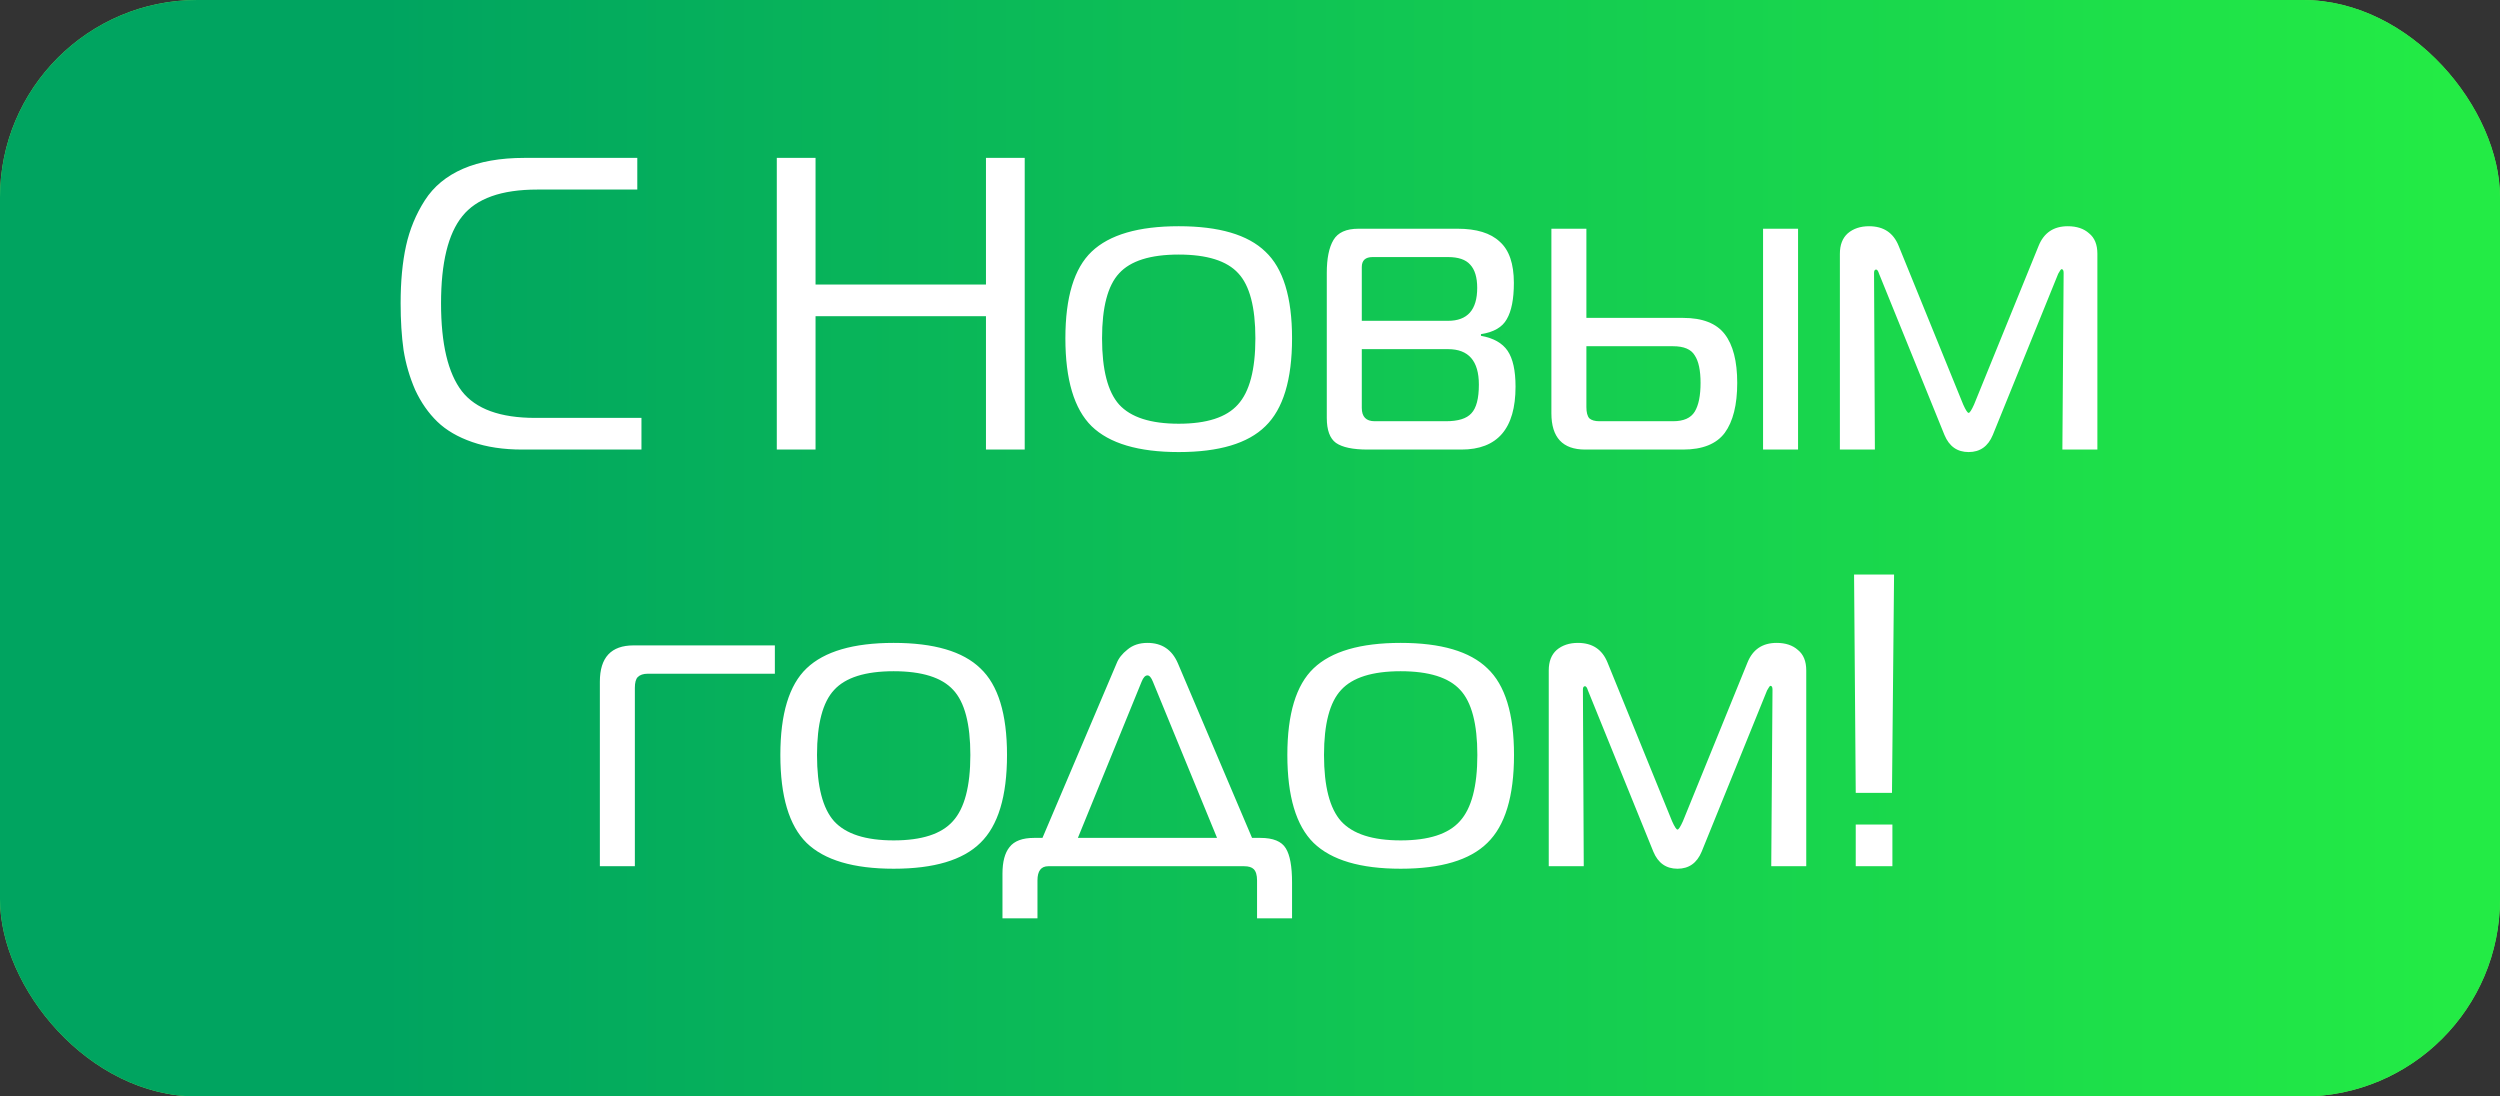 <?xml version="1.0" encoding="UTF-8"?> <svg xmlns="http://www.w3.org/2000/svg" width="228" height="100" viewBox="0 0 228 100" fill="none"><rect x="0" y="0" width="228" height="100" fill="#333333" stroke="none"/> <rect width="228" height="100" rx="18" fill="#70E85F"></rect> <rect width="228" height="100" rx="18" fill="url(#paint0_linear_163_841)"></rect> <path d="M58.501 41H47.633C45.91 41 44.391 40.772 43.073 40.316C41.756 39.86 40.692 39.239 39.881 38.454C39.071 37.669 38.399 36.706 37.867 35.566C37.361 34.401 37.006 33.185 36.803 31.918C36.626 30.651 36.537 29.233 36.537 27.662C36.537 25.661 36.702 23.913 37.031 22.418C37.361 20.923 37.931 19.543 38.741 18.276C39.552 17.009 40.717 16.047 42.237 15.388C43.757 14.729 45.619 14.4 47.823 14.4H58.121V17.288H49.001C45.733 17.288 43.453 18.099 42.161 19.72C40.869 21.316 40.223 23.963 40.223 27.662C40.223 31.361 40.856 34.033 42.123 35.68C43.39 37.301 45.619 38.112 48.811 38.112H58.501V41ZM93.454 14.4V41H89.92V28.84H74.378V41H70.844V14.4H74.378V25.952H89.92V14.4H93.454ZM99.557 22.95C101.179 21.405 103.826 20.632 107.499 20.632C111.173 20.632 113.807 21.405 115.403 22.95C117.025 24.47 117.835 27.105 117.835 30.854C117.835 34.629 117.025 37.301 115.403 38.872C113.807 40.443 111.173 41.228 107.499 41.228C103.826 41.228 101.179 40.443 99.557 38.872C97.961 37.301 97.163 34.629 97.163 30.854C97.163 27.105 97.961 24.47 99.557 22.95ZM100.507 30.854C100.507 33.717 101.027 35.731 102.065 36.896C103.129 38.061 104.941 38.644 107.499 38.644C110.058 38.644 111.857 38.061 112.895 36.896C113.959 35.731 114.491 33.717 114.491 30.854C114.491 28.017 113.972 26.041 112.933 24.926C111.895 23.786 110.083 23.216 107.499 23.216C104.915 23.216 103.104 23.786 102.065 24.926C101.027 26.041 100.507 28.017 100.507 30.854ZM135.063 30.474V30.626C136.203 30.829 137.013 31.285 137.495 31.994C137.976 32.703 138.217 33.793 138.217 35.262C138.217 39.087 136.57 41 133.277 41H124.727C123.384 41 122.421 40.797 121.839 40.392C121.281 39.987 121.003 39.227 121.003 38.112V24.888C121.003 23.571 121.205 22.57 121.611 21.886C122.016 21.202 122.776 20.86 123.891 20.86H132.935C134.657 20.86 135.937 21.253 136.773 22.038C137.634 22.798 138.065 24.052 138.065 25.8C138.065 27.269 137.849 28.371 137.419 29.106C137.013 29.841 136.228 30.297 135.063 30.474ZM124.195 29.258H132.061C133.834 29.258 134.721 28.257 134.721 26.256C134.721 25.293 134.505 24.584 134.075 24.128C133.669 23.672 132.998 23.444 132.061 23.444H125.183C124.524 23.444 124.195 23.748 124.195 24.356V29.258ZM124.195 31.842V37.2C124.195 38.011 124.587 38.416 125.373 38.416H131.871C132.985 38.416 133.758 38.175 134.189 37.694C134.645 37.213 134.873 36.339 134.873 35.072C134.873 32.919 133.935 31.842 132.061 31.842H124.195ZM160.791 41V20.86H163.983V41H160.791ZM153.495 41H144.565C142.513 41 141.487 39.898 141.487 37.694V20.86H144.679V28.992H153.495C155.268 28.992 156.535 29.486 157.295 30.474C158.055 31.462 158.435 32.944 158.435 34.92C158.435 36.921 158.055 38.441 157.295 39.48C156.535 40.493 155.268 41 153.495 41ZM144.679 31.576V37.124C144.679 37.605 144.768 37.947 144.945 38.15C145.148 38.327 145.452 38.416 145.857 38.416H152.583C153.546 38.416 154.204 38.125 154.559 37.542C154.914 36.959 155.091 36.085 155.091 34.92C155.091 33.78 154.914 32.944 154.559 32.412C154.23 31.855 153.571 31.576 152.583 31.576H144.679ZM187.709 24.964L181.743 39.67C181.313 40.709 180.578 41.228 179.539 41.228C178.501 41.228 177.766 40.709 177.335 39.67L171.369 24.964C171.293 24.711 171.205 24.584 171.103 24.584C170.977 24.584 170.913 24.685 170.913 24.888L170.989 41H167.797V23.14C167.797 22.329 168.038 21.709 168.519 21.278C169.026 20.847 169.672 20.632 170.457 20.632C171.775 20.632 172.674 21.227 173.155 22.418L179.045 36.896C179.273 37.403 179.438 37.656 179.539 37.656C179.641 37.656 179.805 37.403 180.033 36.896L185.923 22.418C186.405 21.227 187.291 20.632 188.583 20.632C189.394 20.632 190.04 20.847 190.521 21.278C191.028 21.683 191.281 22.304 191.281 23.14V41H188.089L188.203 24.888C188.203 24.66 188.14 24.546 188.013 24.546C187.963 24.546 187.861 24.685 187.709 24.964ZM54.707 79V62.166C54.707 59.962 55.733 58.86 57.785 58.86H70.667V61.444H59.077C58.671 61.444 58.367 61.545 58.165 61.748C57.987 61.925 57.899 62.255 57.899 62.736V79H54.707ZM73.562 60.95C75.183 59.405 77.831 58.632 81.504 58.632C85.177 58.632 87.812 59.405 89.408 60.95C91.029 62.47 91.84 65.105 91.84 68.854C91.84 72.629 91.029 75.301 89.408 76.872C87.812 78.443 85.177 79.228 81.504 79.228C77.831 79.228 75.183 78.443 73.562 76.872C71.966 75.301 71.168 72.629 71.168 68.854C71.168 65.105 71.966 62.47 73.562 60.95ZM74.512 68.854C74.512 71.717 75.031 73.731 76.07 74.896C77.134 76.061 78.945 76.644 81.504 76.644C84.063 76.644 85.861 76.061 86.9 74.896C87.964 73.731 88.496 71.717 88.496 68.854C88.496 66.017 87.977 64.041 86.938 62.926C85.899 61.786 84.088 61.216 81.504 61.216C78.92 61.216 77.109 61.786 76.07 62.926C75.031 64.041 74.512 66.017 74.512 68.854ZM94.313 76.416H95.073L101.837 60.494C102.014 60.038 102.344 59.62 102.825 59.24C103.306 58.835 103.914 58.632 104.649 58.632C105.966 58.632 106.891 59.253 107.423 60.494L114.187 76.416H114.947C116.112 76.416 116.885 76.733 117.265 77.366C117.645 77.974 117.835 79.013 117.835 80.482V83.75H114.643V80.292C114.643 79.811 114.542 79.469 114.339 79.266C114.162 79.089 113.87 79 113.465 79H95.605C94.946 79 94.617 79.431 94.617 80.292V83.75H91.425V79.684C91.425 78.595 91.64 77.784 92.071 77.252C92.502 76.695 93.249 76.416 94.313 76.416ZM104.117 62.166L98.303 76.416H110.995L105.143 62.166C104.991 61.786 104.826 61.596 104.649 61.596C104.446 61.596 104.269 61.786 104.117 62.166ZM119.8 60.95C121.422 59.405 124.069 58.632 127.742 58.632C131.416 58.632 134.05 59.405 135.646 60.95C137.268 62.47 138.078 65.105 138.078 68.854C138.078 72.629 137.268 75.301 135.646 76.872C134.05 78.443 131.416 79.228 127.742 79.228C124.069 79.228 121.422 78.443 119.8 76.872C118.204 75.301 117.406 72.629 117.406 68.854C117.406 65.105 118.204 62.47 119.8 60.95ZM120.75 68.854C120.75 71.717 121.27 73.731 122.308 74.896C123.372 76.061 125.184 76.644 127.742 76.644C130.301 76.644 132.1 76.061 133.138 74.896C134.202 73.731 134.734 71.717 134.734 68.854C134.734 66.017 134.215 64.041 133.176 62.926C132.138 61.786 130.326 61.216 127.742 61.216C125.158 61.216 123.347 61.786 122.308 62.926C121.27 64.041 120.75 66.017 120.75 68.854ZM161.158 62.964L155.192 77.67C154.761 78.709 154.026 79.228 152.988 79.228C151.949 79.228 151.214 78.709 150.784 77.67L144.818 62.964C144.742 62.711 144.653 62.584 144.552 62.584C144.425 62.584 144.362 62.685 144.362 62.888L144.438 79H141.246V61.14C141.246 60.329 141.486 59.709 141.968 59.278C142.474 58.847 143.12 58.632 143.906 58.632C145.223 58.632 146.122 59.227 146.604 60.418L152.494 74.896C152.722 75.403 152.886 75.656 152.988 75.656C153.089 75.656 153.254 75.403 153.482 74.896L159.372 60.418C159.853 59.227 160.74 58.632 162.032 58.632C162.842 58.632 163.488 58.847 163.97 59.278C164.476 59.683 164.73 60.304 164.73 61.14V79H161.538L161.652 62.888C161.652 62.66 161.588 62.546 161.462 62.546C161.411 62.546 161.31 62.685 161.158 62.964ZM169.243 79V75.2H172.587V79H169.243ZM172.549 72.312H169.243L169.091 52.4H172.739L172.549 72.312Z" fill="white"></path> <defs> <linearGradient id="paint0_linear_163_841" x1="34.628" y1="100" x2="223.201" y2="100" gradientUnits="userSpaceOnUse"> <stop stop-color="#00A460"></stop> <stop offset="1" stop-color="#23EB45"></stop> </linearGradient> </defs> </svg> 